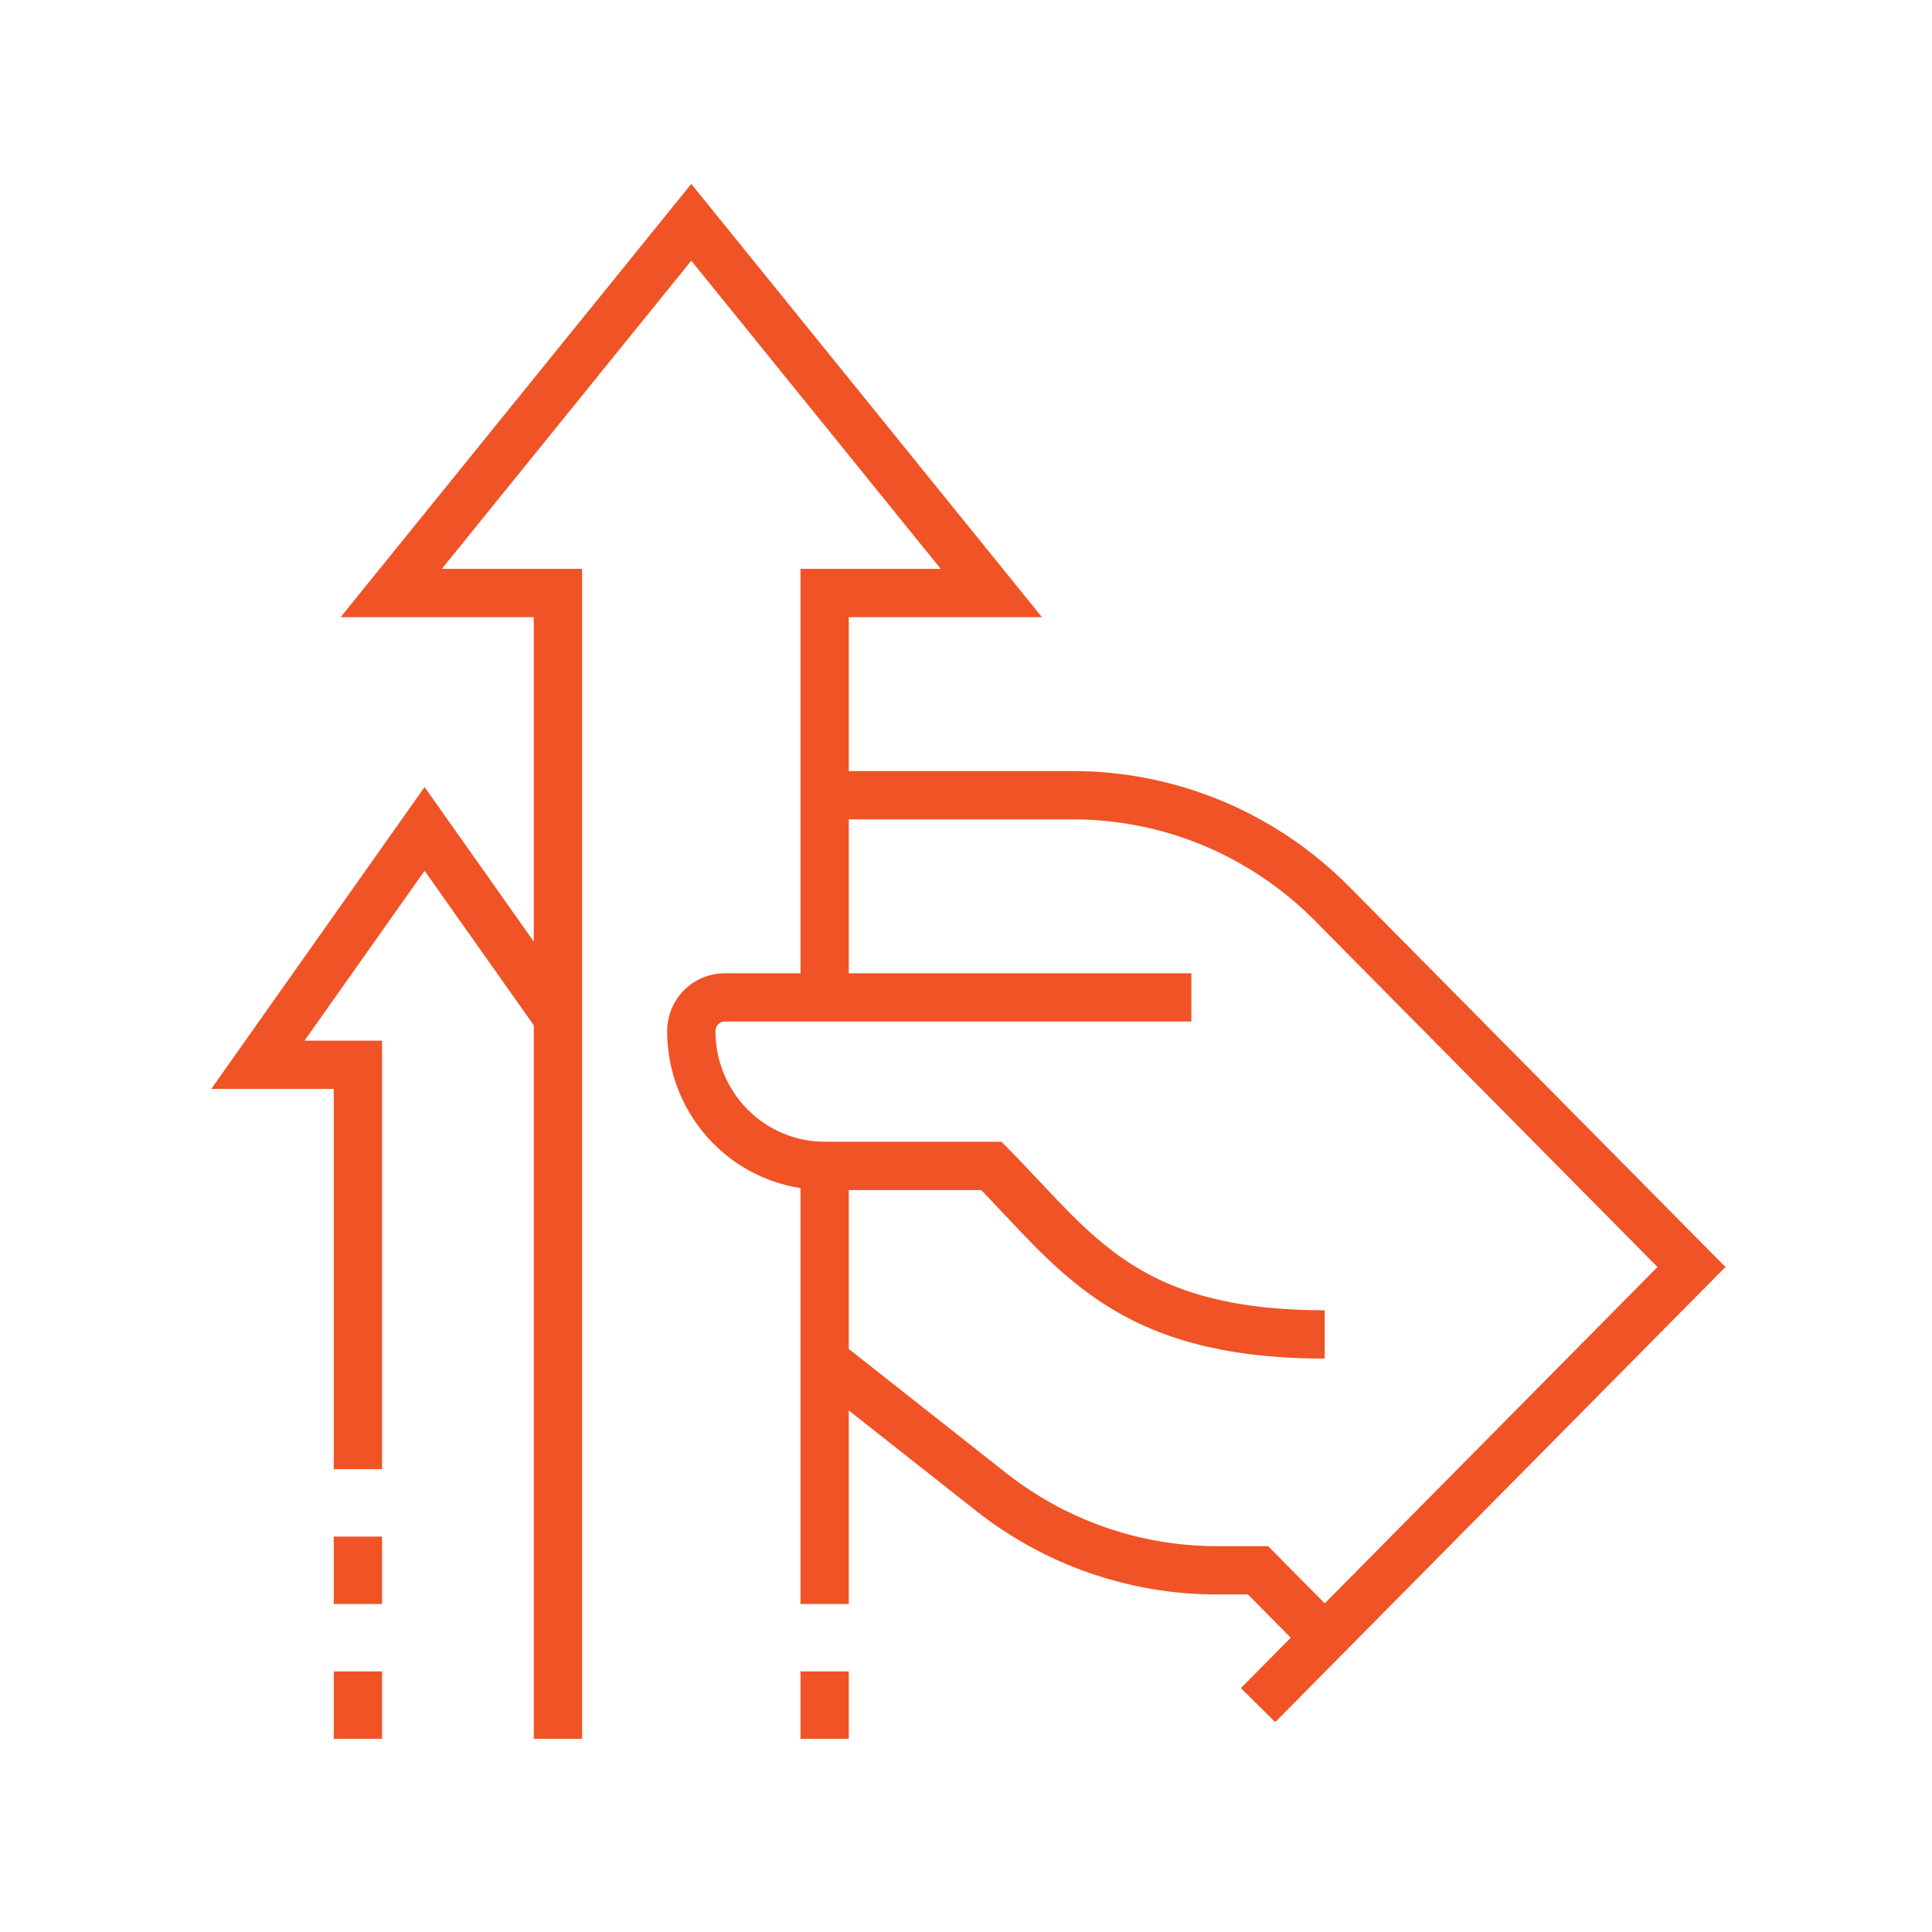 <svg width="80" height="80" viewBox="0 0 80 80" fill="none" xmlns="http://www.w3.org/2000/svg">
<path d="M14.82 60.837V44.091H10.678L17.581 34.323L23.103 42.138" stroke="#F05326" stroke-width="2" stroke-miterlimit="10"/>
<path d="M34.147 32.928H44.417C46.412 32.927 48.387 33.323 50.23 34.094C52.073 34.865 53.747 35.996 55.158 37.421L70.04 52.464L52.093 70.605" stroke="#F05326" stroke-width="2" stroke-miterlimit="10"/>
<path d="M34.147 56.343L41.049 61.785C43.713 63.881 46.992 65.02 50.368 65.023H52.093L54.854 67.814" stroke="#F05326" stroke-width="2" stroke-miterlimit="10"/>
<path d="M49.332 41.3H30.005C29.639 41.3 29.288 41.447 29.029 41.709C28.77 41.971 28.625 42.325 28.625 42.696C28.625 44.176 29.206 45.596 30.242 46.642C31.278 47.689 32.682 48.277 34.147 48.277H41.049C44.542 51.808 46.571 55.255 54.854 55.255" stroke="#F05326" stroke-width="2" stroke-miterlimit="10"/>
<path d="M34.147 66.418V48.277" stroke="#F05326" stroke-width="2" stroke-miterlimit="10"/>
<path d="M34.147 41.3V24.555H41.049L28.625 9.205L16.2 24.555H23.103V72" stroke="#F05326" stroke-width="2" stroke-miterlimit="10"/>
<path d="M14.82 69.209V72" stroke="#F05326" stroke-width="2" stroke-miterlimit="10"/>
<path d="M14.82 63.627V66.418" stroke="#F05326" stroke-width="2" stroke-miterlimit="10"/>
<path d="M34.147 69.209V72" stroke="#F05326" stroke-width="2" stroke-miterlimit="10"/>
</svg>
